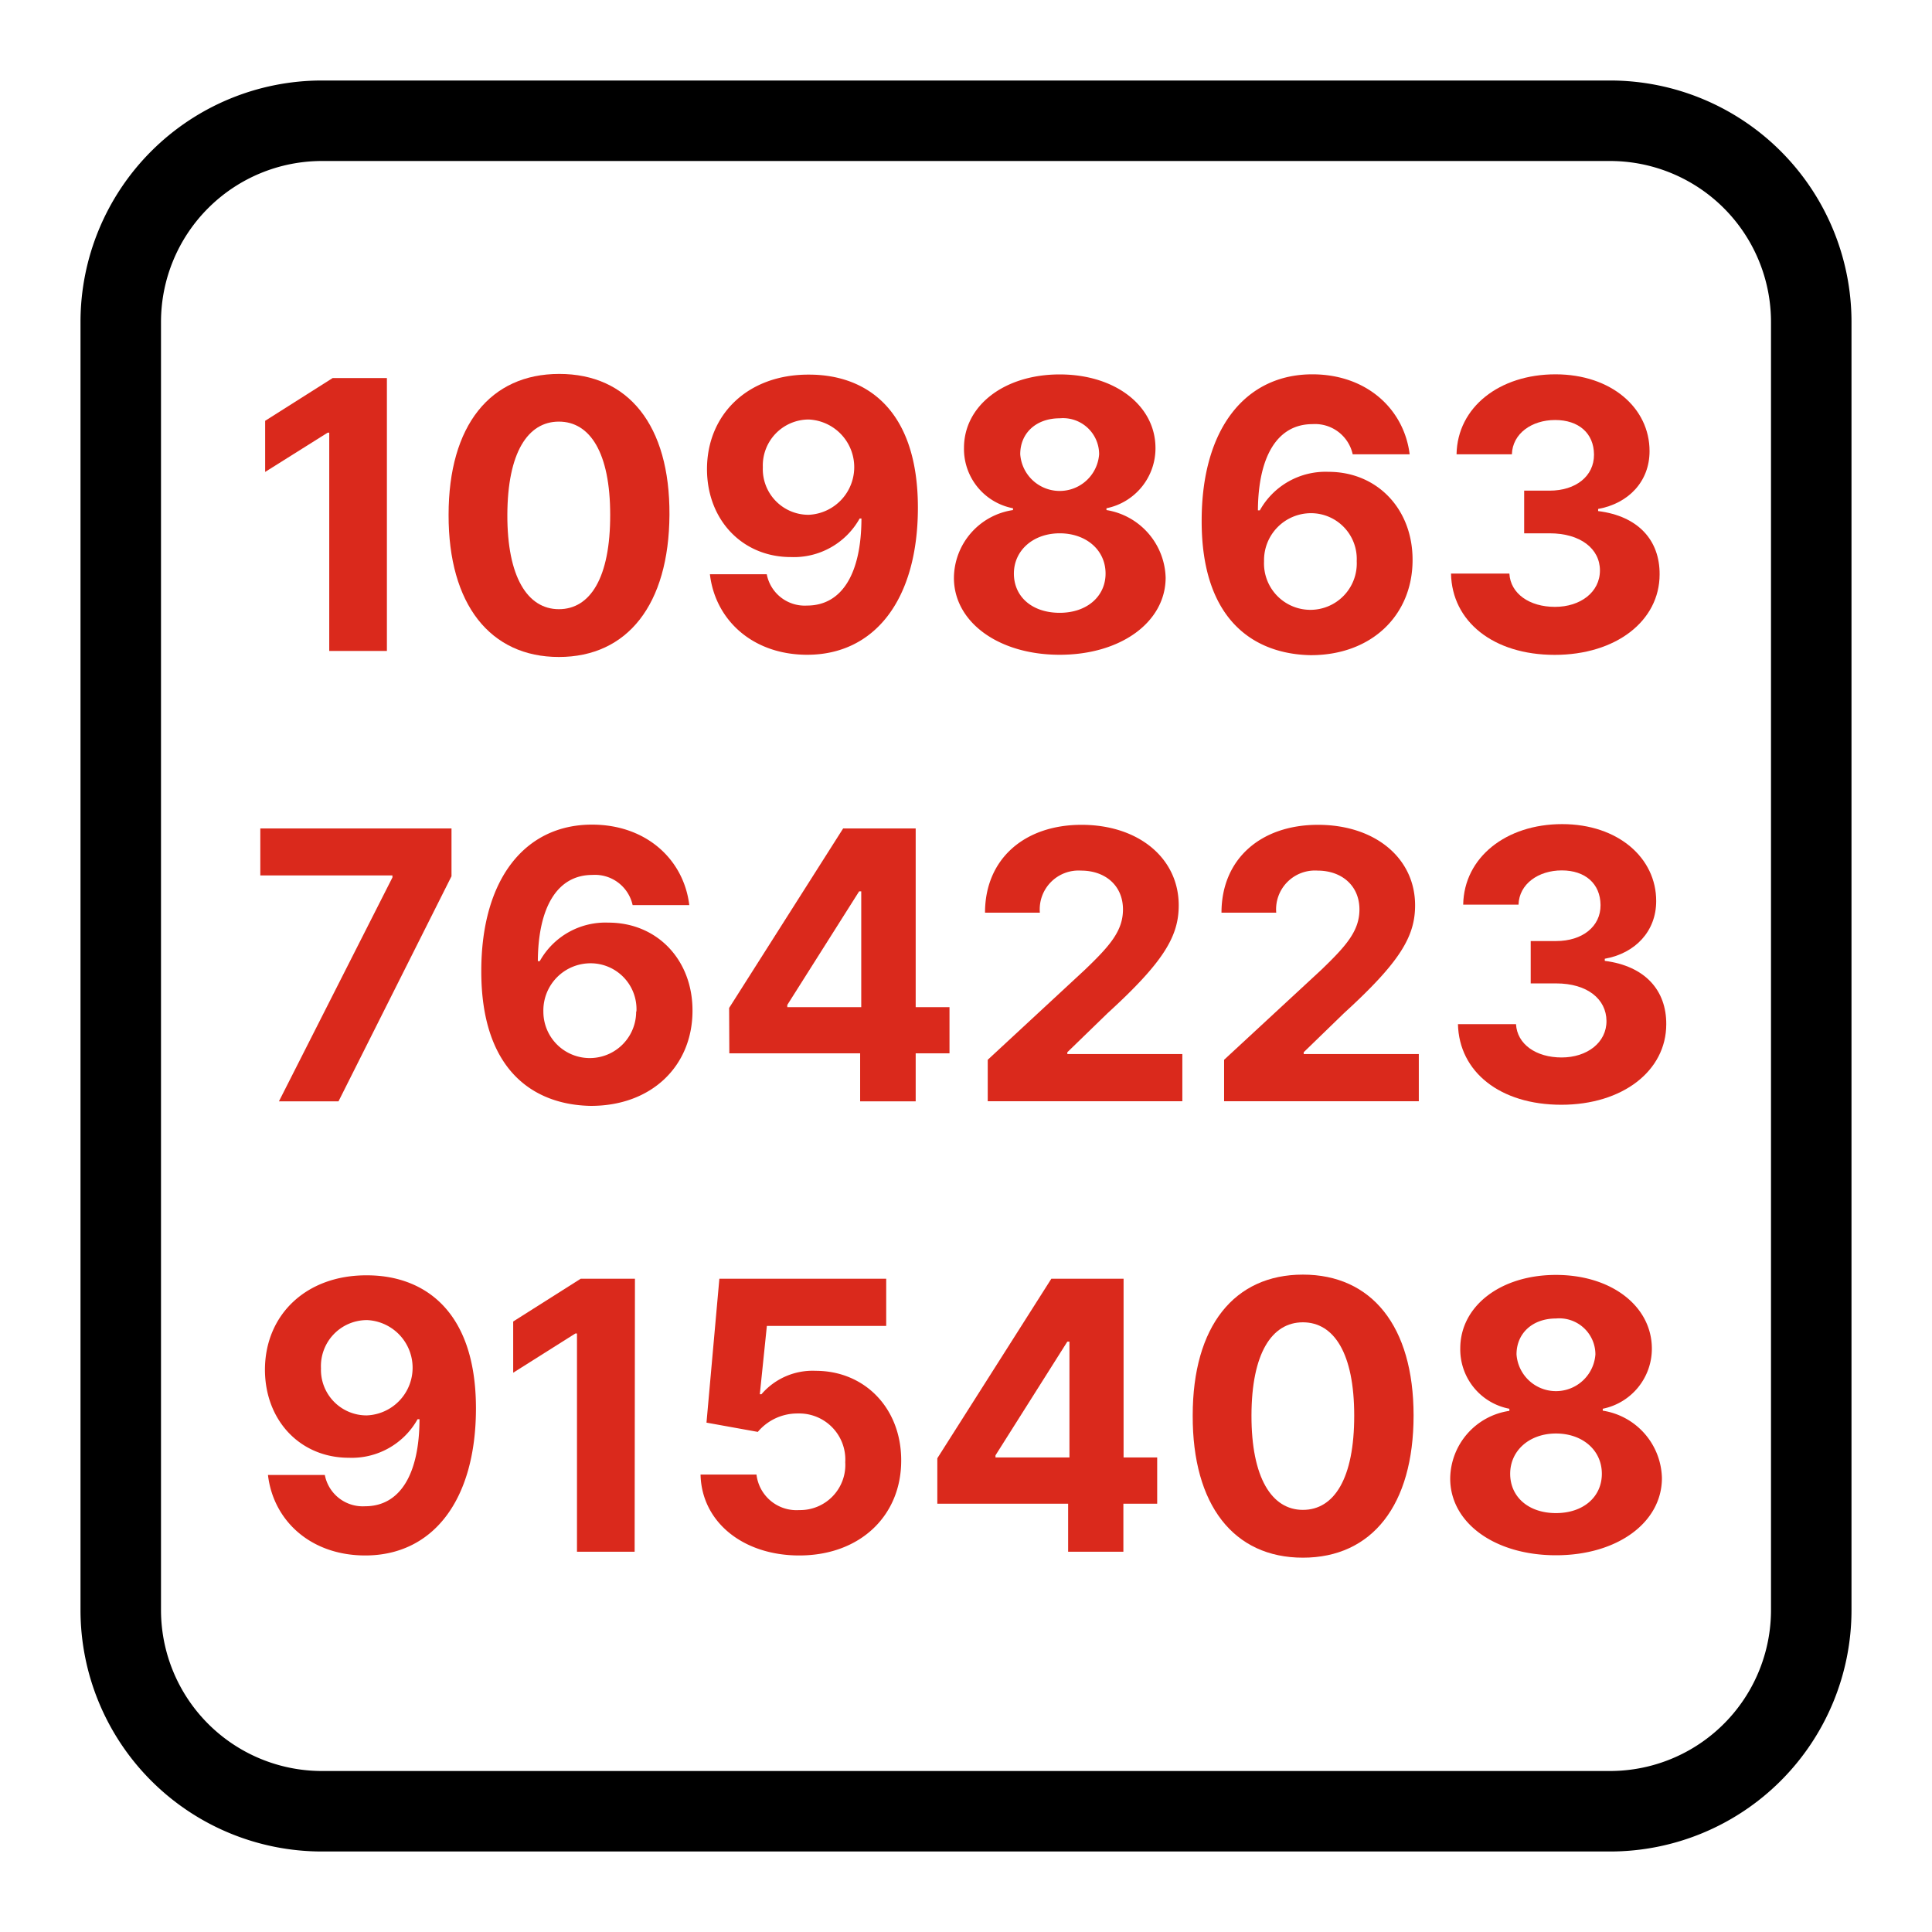 <svg id="_2_color_stroke_original_copy" data-name="2 color stroke original copy" xmlns="http://www.w3.org/2000/svg" viewBox="0 0 192 192"><defs><style>.cls-1{fill:#da291c;}</style></defs><path d="M160,184H32A24,24,0,0,1,8,160V32A24,24,0,0,1,32,8H160a24,24,0,0,1,24,24V160A24,24,0,0,1,160,184ZM32,16A16,16,0,0,0,16,32V160a16,16,0,0,0,16,16H160a16,16,0,0,0,16-16V32a16,16,0,0,0-16-16Z"/><path class="cls-1" d="M38.45,64.69H32.72V43h-.16l-6.21,3.9V41.82l6.71-4.25h5.39Z"/><path class="cls-1" d="M44.58,51.16c0-8.89,4.15-14,11-14s11,5.08,10.95,14S62.36,65.29,55.54,65.29,44.56,60.07,44.58,51.16Zm16.06,0c0-6.16-2-9.26-5.1-9.26s-5.1,3.1-5.12,9.26,2,9.38,5.12,9.38S60.65,57.41,60.64,51.16Z"/><path class="cls-1" d="M91.22,50.43c0,9.2-4.32,14.64-11,14.64-5.43,0-9.14-3.46-9.67-8h5.65a3.84,3.84,0,0,0,4,3.11c3.53,0,5.4-3.27,5.41-8.65h-.18a7.49,7.49,0,0,1-6.84,3.83c-4.8,0-8.32-3.67-8.33-8.73,0-5.45,4.07-9.43,10.13-9.4C86,37.22,91.21,40.6,91.22,50.43Zm-15.41-4a4.54,4.54,0,0,0,4.56,4.73,4.74,4.74,0,0,0,0-9.47A4.57,4.57,0,0,0,75.81,46.44Z"/><path class="cls-1" d="M94.8,57.4a6.87,6.87,0,0,1,5.87-6.71v-.18a6,6,0,0,1-4.87-6c0-4.2,4-7.3,9.51-7.3s9.51,3.1,9.52,7.3a6.08,6.08,0,0,1-4.87,6v.18a7,7,0,0,1,5.88,6.71c0,4.39-4.41,7.67-10.53,7.67S94.78,61.79,94.8,57.4ZM109.87,57c0-2.35-1.94-4-4.56-4s-4.55,1.69-4.55,4,1.82,3.9,4.55,3.9S109.87,59.25,109.87,57Zm-.64-11.86a3.59,3.59,0,0,0-3.92-3.57c-2.32,0-3.92,1.45-3.92,3.57a3.93,3.93,0,0,0,7.84,0Z"/><path class="cls-1" d="M119.42,51.74c0-9.11,4.33-14.54,11-14.54,5.42,0,9.12,3.48,9.67,7.95h-5.66a3.83,3.83,0,0,0-4-3c-3.54,0-5.39,3.29-5.42,8.57h.19a7.47,7.47,0,0,1,6.83-3.83c4.81,0,8.36,3.67,8.35,8.76,0,5.52-4.11,9.48-10.15,9.46C124.67,65,119.4,61.67,119.42,51.74Zm15.41,4A4.55,4.55,0,0,0,130.26,51a4.67,4.67,0,0,0-4.64,4.78,4.61,4.61,0,1,0,9.21,0Z"/><path class="cls-1" d="M144.2,57H150c.11,2,2,3.31,4.53,3.31S159,58.85,159,56.69,157.06,53,154,53h-2.53V48.76H154c2.6,0,4.42-1.44,4.41-3.58s-1.54-3.44-3.86-3.44-4.24,1.34-4.3,3.41h-5.5c.08-4.69,4.27-7.95,9.83-7.95s9.36,3.36,9.35,7.64c0,3-2.08,5.19-5.11,5.74v.21c4,.5,6.13,2.91,6.11,6.29,0,4.63-4.34,8-10.43,8S144.29,61.77,144.2,57Z"/><path class="cls-1" d="M39,87.2V87H25.87V82.33h19v4.75L33.64,109.45H27.72Z"/><path class="cls-1" d="M47.83,96.5c0-9.12,4.33-14.55,11-14.55,5.42,0,9.13,3.49,9.67,8H62.87a3.83,3.83,0,0,0-4-3c-3.53,0-5.39,3.28-5.42,8.57h.19a7.47,7.47,0,0,1,6.83-3.83c4.81,0,8.36,3.67,8.35,8.75,0,5.53-4.11,9.49-10.15,9.46C53.09,109.79,47.82,106.43,47.83,96.5Zm15.42,4a4.56,4.56,0,0,0-4.57-4.77A4.69,4.69,0,0,0,54,100.54a4.61,4.61,0,1,0,9.22,0Z"/><path class="cls-1" d="M72.46,100.17,83.79,82.33H91v17.76h3.36v4.59H91v4.77H85.48v-4.77h-13ZM85.59,88.58h-.21L78.24,99.87v.22h7.35Z"/><path class="cls-1" d="M98.16,105.32l9.65-8.94c2.47-2.37,3.79-3.86,3.79-6,0-2.38-1.77-3.86-4.16-3.86a3.86,3.86,0,0,0-4.1,4.18H97.89c0-5.32,3.9-8.73,9.59-8.73s9.66,3.33,9.66,8c0,3.09-1.5,5.63-7.07,10.72l-4,3.88v.18H117.5v4.69H98.16Z"/><path class="cls-1" d="M121.65,105.32l9.66-8.94c2.46-2.37,3.79-3.86,3.79-6,0-2.38-1.78-3.86-4.16-3.86a3.86,3.86,0,0,0-4.11,4.18h-5.44c0-5.32,3.89-8.73,9.59-8.73s9.65,3.33,9.65,8c0,3.09-1.49,5.63-7.07,10.72l-4,3.88v.18H141v4.69H121.65Z"/><path class="cls-1" d="M144.89,101.78h5.77c.11,2,2,3.31,4.53,3.31s4.48-1.48,4.46-3.64-1.9-3.72-5-3.72h-2.53V93.52h2.53c2.61,0,4.43-1.45,4.41-3.58s-1.53-3.44-3.85-3.44-4.24,1.34-4.3,3.4h-5.5c.08-4.69,4.26-8,9.83-8s9.36,3.37,9.35,7.65c0,3-2.08,5.19-5.11,5.73v.21c4,.51,6.13,2.92,6.11,6.3,0,4.63-4.34,8-10.43,8S145,106.52,144.89,101.78Z"/><path class="cls-1" d="M47.3,139.94c0,9.21-4.32,14.64-11,14.64-5.43,0-9.14-3.46-9.67-8h5.65a3.84,3.84,0,0,0,4,3.11c3.53,0,5.4-3.27,5.41-8.65H41.5a7.49,7.49,0,0,1-6.84,3.83c-4.8,0-8.31-3.67-8.33-8.73,0-5.45,4.07-9.43,10.14-9.4C42,126.74,47.29,130.11,47.3,139.94Zm-15.4-4a4.53,4.53,0,0,0,4.55,4.72,4.74,4.74,0,0,0,.06-9.47A4.57,4.57,0,0,0,31.9,136Z"/><path class="cls-1" d="M63.07,154.21H57.34V132.52h-.16L51,136.42v-5.09l6.71-4.25h5.39Z"/><path class="cls-1" d="M69.62,146.54h5.56a4,4,0,0,0,4.25,3.53A4.49,4.49,0,0,0,84,145.31a4.58,4.58,0,0,0-4.69-4.84,5.13,5.13,0,0,0-4,1.83l-5.1-.92,1.28-14.3H88.07v4.69H76.21l-.7,6.79h.16a6.7,6.7,0,0,1,5.39-2.33c4.89,0,8.52,3.74,8.5,8.93,0,5.48-4.09,9.42-10.13,9.42C73.82,154.58,69.72,151.23,69.62,146.54Z"/><path class="cls-1" d="M93.15,144.92l11.33-17.84h7.18v17.76H115v4.6h-3.36v4.77h-5.49v-4.77h-13Zm13.13-11.59h-.21l-7.14,11.3v.21h7.35Z"/><path class="cls-1" d="M118.53,140.67c0-8.89,4.14-14,10.95-14s11,5.09,11,14-4.13,14.13-11,14.13S118.5,149.58,118.53,140.67Zm16.05,0c0-6.16-2-9.26-5.1-9.26s-5.1,3.1-5.11,9.26,2,9.38,5.11,9.38S134.59,146.92,134.58,140.67Z"/><path class="cls-1" d="M144.12,146.91a6.87,6.87,0,0,1,5.88-6.7V140a6,6,0,0,1-4.88-6c0-4.2,4-7.3,9.51-7.3s9.51,3.1,9.53,7.3a6.09,6.09,0,0,1-4.88,6v.19a6.94,6.94,0,0,1,5.88,6.7c0,4.4-4.41,7.67-10.53,7.67S144.1,151.31,144.12,146.91Zm15.07-.45c0-2.35-1.93-4-4.56-4s-4.55,1.69-4.55,4,1.83,3.91,4.55,3.91S159.19,148.76,159.19,146.46Zm-.64-11.86a3.59,3.59,0,0,0-3.92-3.57c-2.31,0-3.92,1.45-3.92,3.57a3.93,3.93,0,0,0,7.84,0Z"/></svg>
